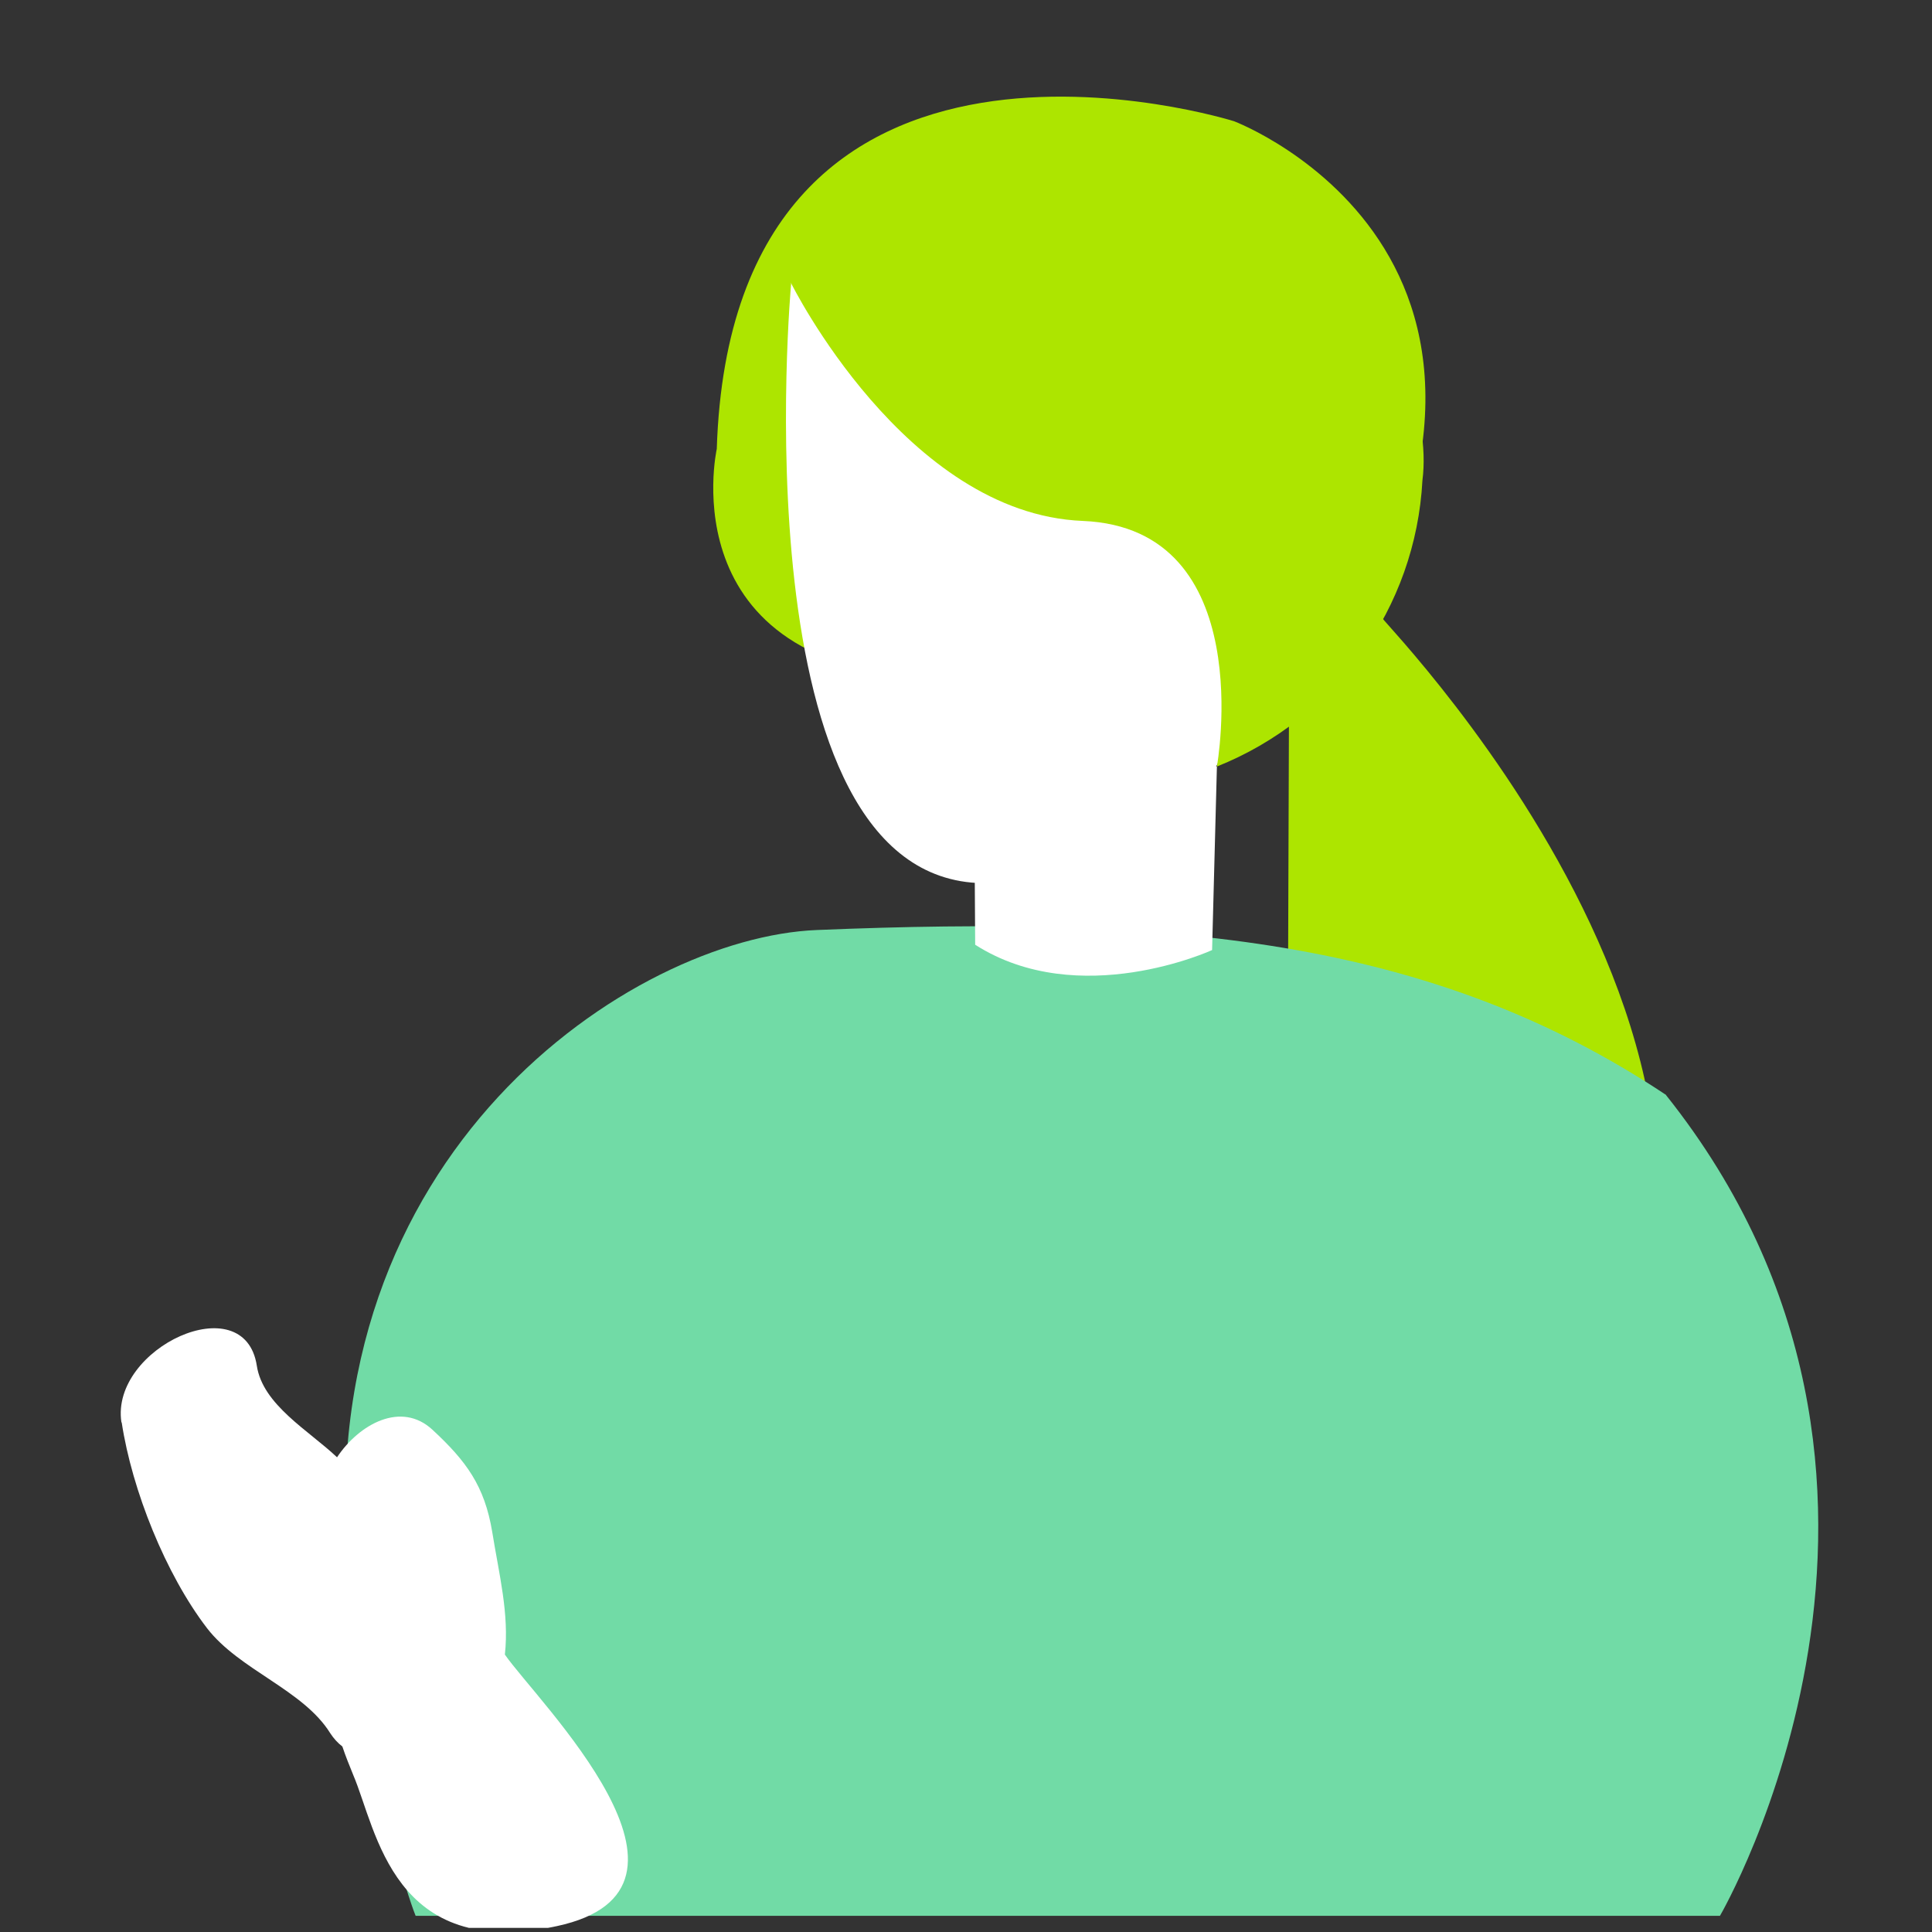 <svg width="80" height="80" viewBox="0 0 80 80" fill="none" xmlns="http://www.w3.org/2000/svg">
<rect x="0" y="0" width="80" height="80" fill="#333333" stroke="none"/>
<g clip-path="url(#clip0_229_1217)">
<path d="M57.26 25.62C57.24 25.75 78.18 47.08 63.32 62C54.53 70.82 53.28 56.57 53.28 56.57L53.38 27.58" fill="#ADE500"/>
<path d="M68.99 45.34C59.21 38.82 48.37 37.91 33.82 38.51C26.21 38.82 12.71 47.74 14.45 65.18C15.43 74.97 17.21 79.33 17.21 79.33H71.22C71.22 79.33 81.72 61.33 68.99 45.35V45.34Z" fill="#71DBA6"/>
<path d="M50.39 31.73L50.19 39.34C50.19 39.34 44.69 41.87 40.38 39.12L40.35 34.33" fill="white"/>
<path d="M39.46 28.13C27.56 28.03 29.68 18.59 29.68 18.59C30.32 -1.53 51.1 5.02 51.1 5.02C51.1 5.02 66.66 10.9 54.17 29.5" fill="#ADE500"/>
<path d="M32.76 11.73C32.76 11.73 30.49 36.43 40.7 36.57C50.91 36.71 51.48 28.24 51.48 28.24C51.48 28.24 54.85 13.13 46.94 9.14C39.04 5.15 32.75 11.72 32.75 11.72L32.76 11.73Z" fill="white"/>
<path d="M32.76 11.73C32.76 11.73 37.49 21.27 44.83 21.57C52.17 21.87 50.39 31.74 50.39 31.74C55.3 29.78 58.62 25.16 58.9 19.89C59.59 14.54 53.09 4.64 46.04 4.12C38.99 3.6 31.87 6.57 32.76 11.74V11.73Z" fill="#ADE500"/>
<path d="M5.027 58.892C4.563 55.818 10.121 53.233 10.634 56.55C10.878 58.172 12.784 59.233 13.956 60.343C14.872 58.965 16.619 58.001 17.914 59.209C19.306 60.501 20.064 61.526 20.381 63.428C20.662 65.184 21.09 66.818 20.906 68.513C22.238 70.44 30.214 78.22 23.056 79.757C16.265 81.208 15.605 75.793 14.628 73.501C14.469 73.111 14.31 72.72 14.176 72.318C13.981 72.171 13.81 71.976 13.675 71.769C12.552 69.964 9.913 69.159 8.57 67.416C6.86 65.184 5.467 61.709 5.04 58.904L5.027 58.892Z" fill="white"/>
</g>
<defs>
<clipPath id="clip0_229_1217">
<rect width="70.29" height="75.83" fill="white" transform="translate(5 4)"/>
</clipPath>
</defs>
</svg>
